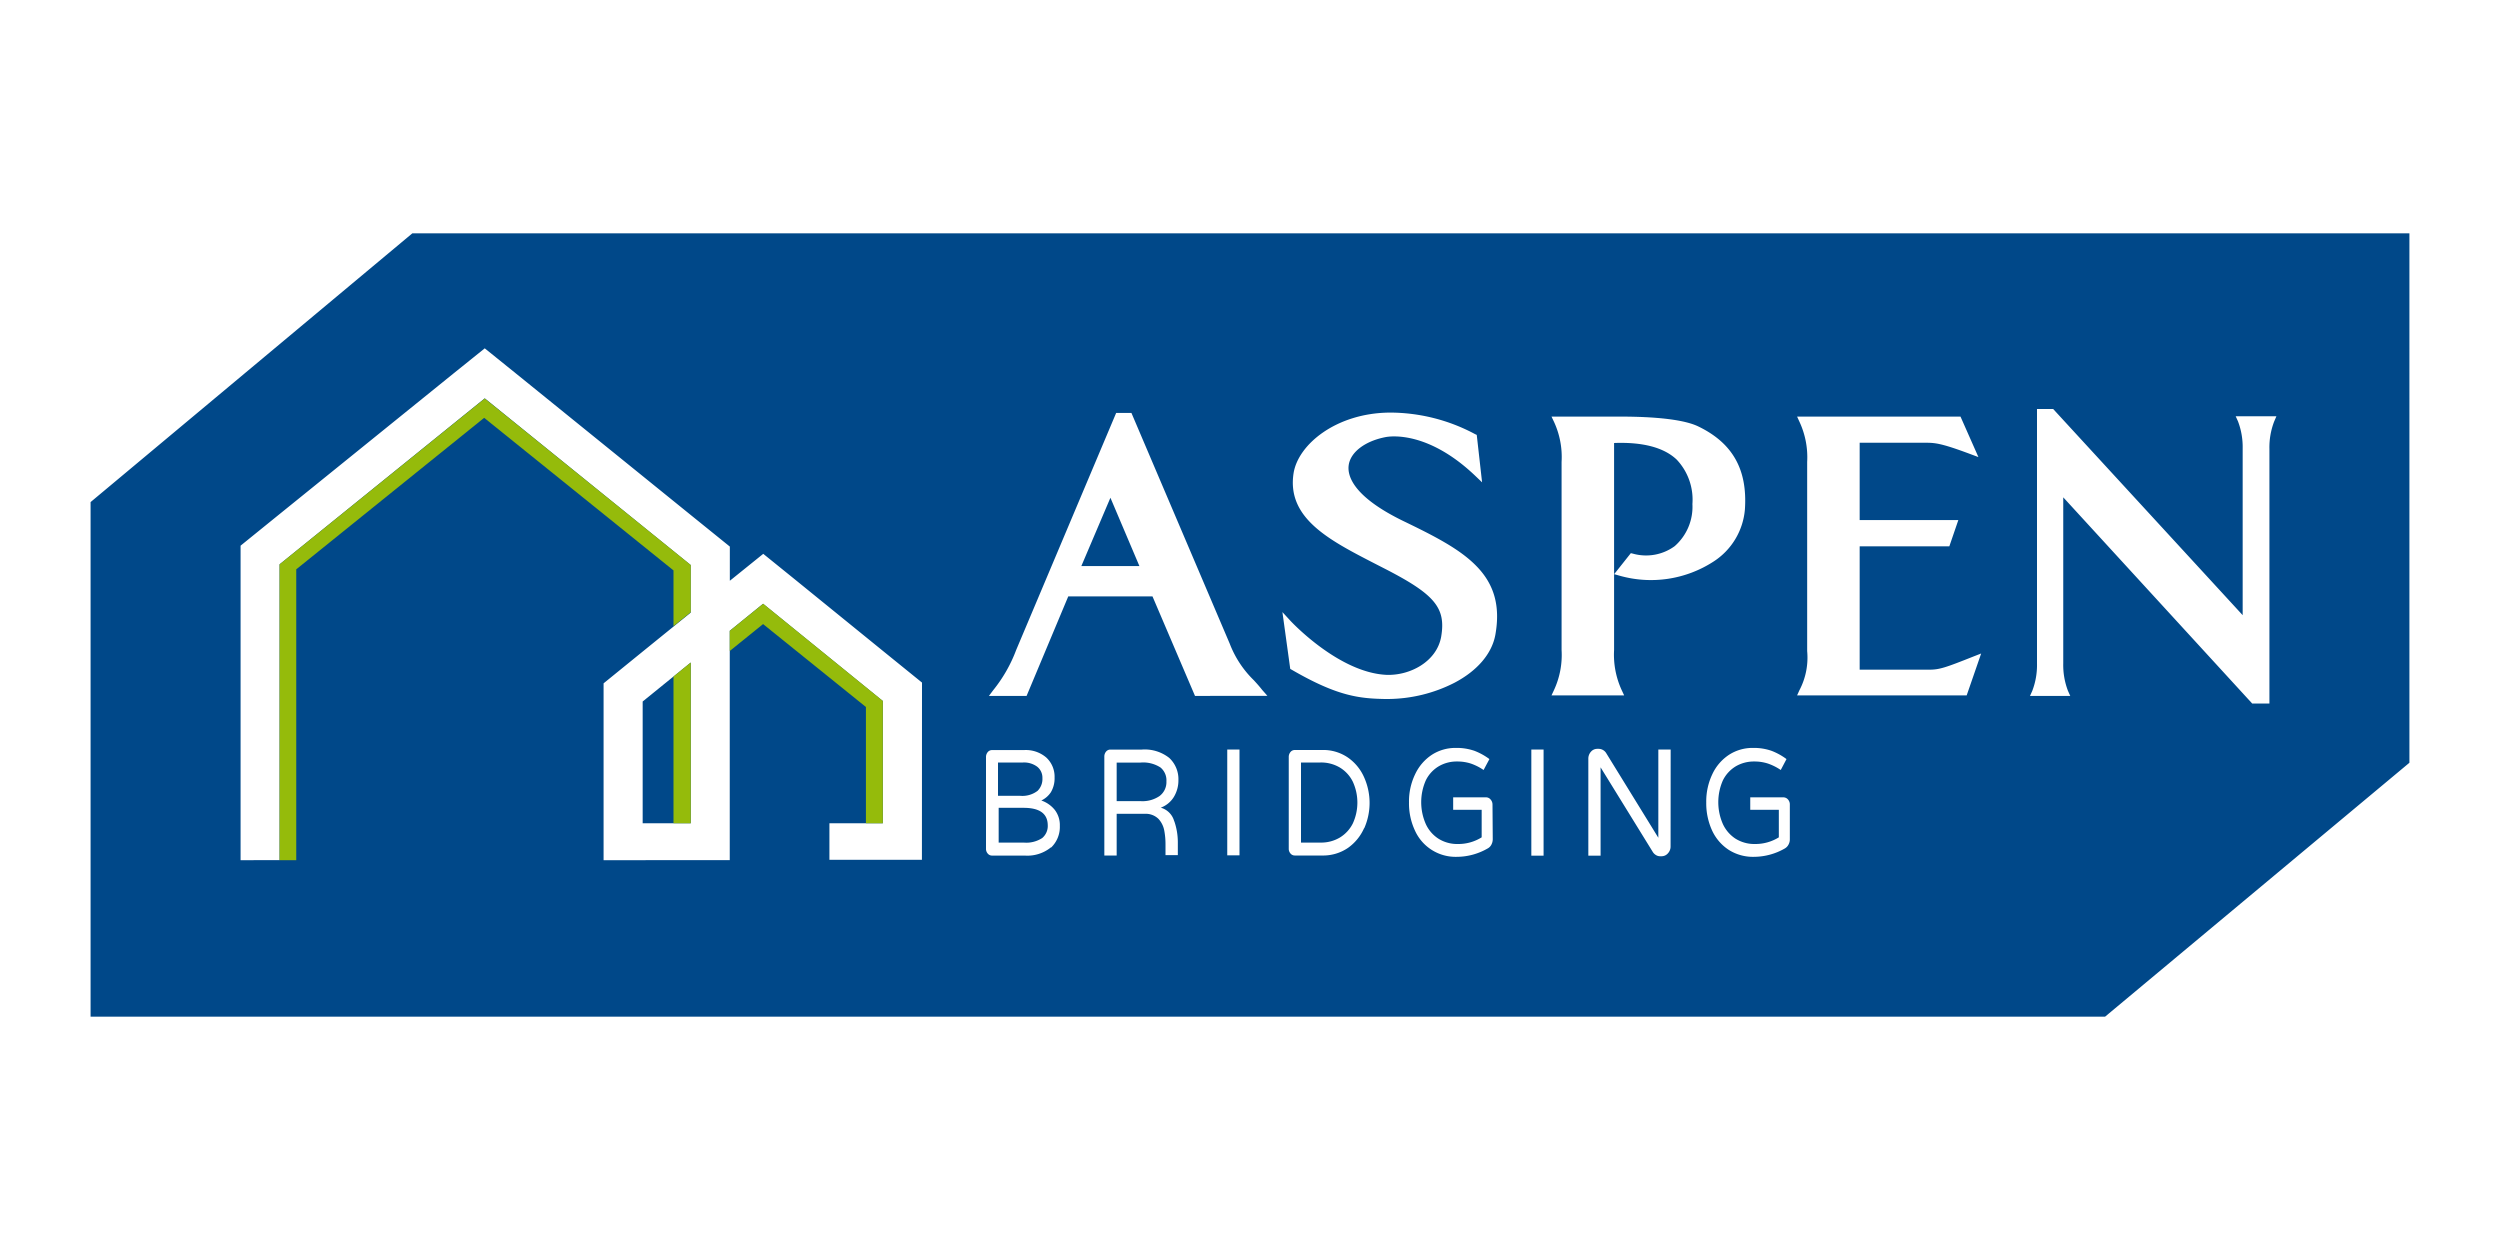 <svg id="Layer_1" data-name="Layer 1" xmlns="http://www.w3.org/2000/svg" viewBox="0 0 300 150"><defs><style>.cls-1{fill:#004889;}.cls-2{fill:#95bb0b;}</style></defs><polygon class="cls-1" points="77.12 98.79 82.89 98.79 82.89 79.5 77.12 84.18 77.12 98.79"/><path class="cls-1" d="M49.48,28,10.87,60.25V122H252.61l36.52-30.47V28Zm61.15,75.18H99.53V98.79h6.41V84.12L91.57,72.45l-4,3.25v27.52H72.43V82l4.69-3.81,5.76-4.67V67.8l-24.71-20L33.55,67.72v35.5H28.87V65.48l4.68-3.79L54.44,44.8l3.73-3,3.72,3,21,17,4.69,3.79v4.1l.29-.23,3.72-3,3.71,3,10.65,8.65,4.69,3.8Zm15.5-1.51a4.49,4.49,0,0,1-3.16,1h-3.92a.66.66,0,0,1-.52-.24.84.84,0,0,1-.21-.58v-11a.91.91,0,0,1,.21-.6.66.66,0,0,1,.52-.24h3.82a3.77,3.77,0,0,1,2.68.89,3.13,3.13,0,0,1,1,2.4,3.28,3.28,0,0,1-.44,1.76,2.82,2.82,0,0,1-1.15,1,3.57,3.57,0,0,1,1.6,1.11,3,3,0,0,1,.62,1.93A3.43,3.43,0,0,1,126.13,101.71Zm14.78-3.14a7.76,7.76,0,0,1,.43,2.52v1.57h-1.48v-1.28a8.75,8.75,0,0,0-.15-1.68,2.82,2.82,0,0,0-.69-1.39,2.18,2.18,0,0,0-1.67-.61H134v5h-1.48V90.79a.91.91,0,0,1,.21-.6.66.66,0,0,1,.52-.24H137a4.74,4.74,0,0,1,3.31,1,3.48,3.48,0,0,1,1.1,2.67,3.82,3.82,0,0,1-.54,2,3.09,3.09,0,0,1-1.58,1.3A2.31,2.31,0,0,1,140.91,98.57Zm7.83,4.11h-1.47V89.94h1.47ZM143.4,83.51l-5.1-11.94H128.19l-5,11.94h-4.52l.51-.68A17.36,17.36,0,0,0,121.94,78l12-28.45h1.83l11.81,27.72a12.23,12.23,0,0,0,2.89,4.37c.3.33.65.71,1,1.16l.62.7Zm20.3,15.85a5.75,5.75,0,0,1-1.93,2.38,5.3,5.3,0,0,1-3.14.92h-3.26a.65.65,0,0,1-.51-.24.84.84,0,0,1-.21-.58v-11a.91.91,0,0,1,.21-.6.65.65,0,0,1,.51-.24h3.26a5.23,5.23,0,0,1,3.14.92,5.66,5.66,0,0,1,1.93,2.37,7.53,7.53,0,0,1,0,6.12Zm15.43,1.33a1.4,1.4,0,0,1-.17.68,1.08,1.08,0,0,1-.45.45,7.47,7.47,0,0,1-3.71,1,5.35,5.35,0,0,1-5-3.14,7.66,7.66,0,0,1-.72-3.38,7.49,7.49,0,0,1,.75-3.42,5.67,5.67,0,0,1,2-2.31,5.21,5.21,0,0,1,2.86-.82,6.52,6.52,0,0,1,2.22.34,7.45,7.45,0,0,1,1.82,1l-.7,1.31a6.4,6.4,0,0,0-1.52-.77,5.19,5.19,0,0,0-1.65-.25,4.23,4.23,0,0,0-2.22.58,4,4,0,0,0-1.55,1.7,6.5,6.5,0,0,0,0,5.21,4.11,4.11,0,0,0,1.52,1.77,4.23,4.23,0,0,0,2.36.64,5.27,5.27,0,0,0,2.83-.8V97.18h-3.42v-1.5h3.94a.71.71,0,0,1,.55.26.9.9,0,0,1,.23.62Zm.31-24.5c-.42,2.26-2.16,4.3-4.9,5.74a17.76,17.76,0,0,1-8,1.95h-.35c-3.1-.06-5.72-.34-11.18-3.51l-.18-.1-.94-6.82.92,1c.05.06,5.77,6.24,11.53,6.53,2.82.12,6.06-1.56,6.6-4.57.59-3.48-.75-5.09-6.87-8.22l-1.17-.6c-5.4-2.78-10.51-5.42-9.67-10.81.55-3.45,5.11-7.21,11.51-7.27A21.69,21.69,0,0,1,177,52.09l.21.1.64,5.69-.84-.8c-5.55-5.28-10-4.78-10.78-4.62-2.47.49-4.19,1.82-4.39,3.39-.16,1.23.49,3.72,6.55,6.67,3.73,1.8,6.74,3.34,8.72,5.35C179.32,70.09,180.06,72.74,179.44,76.19Zm5.79,26.49h-1.47V89.94h1.47Zm2.16-24.93V55.43a10.05,10.05,0,0,0-.93-4.85l-.28-.59h7.87c1.82,0,7.36,0,9.78,1.2,4.11,2,5.88,5.18,5.56,9.93a8.26,8.26,0,0,1-3.77,6.27,13.8,13.8,0,0,1-11.32,1.68l-.6-.17,2-2.52.26.06a5.82,5.82,0,0,0,5-.9,6.28,6.28,0,0,0,2.13-5.06,7,7,0,0,0-1.88-5.32c-1.52-1.45-4.05-2.13-7.52-2V78a10.15,10.15,0,0,0,.93,4.85l.28.6h-8.72l.28-.6a10,10,0,0,0,.93-4.85Zm13.08,23.81a1.2,1.2,0,0,1-.32.84,1,1,0,0,1-.75.35h-.2a.92.92,0,0,1-.48-.14,1.13,1.13,0,0,1-.37-.35l-6.28-10.18v10.6H190.6V91.06a1.24,1.24,0,0,1,.31-.85,1,1,0,0,1,.74-.35h.21a1.08,1.08,0,0,1,.9.54L199,100.53V89.94h1.48Zm14.31-.87a1.3,1.3,0,0,1-.17.68,1.12,1.12,0,0,1-.44.45,7.5,7.5,0,0,1-3.71,1,5.42,5.42,0,0,1-3-.83,5.54,5.54,0,0,1-2-2.31,7.8,7.8,0,0,1-.71-3.38,7.61,7.61,0,0,1,.74-3.42,5.62,5.62,0,0,1,2-2.31,5.19,5.19,0,0,1,2.86-.82,6.46,6.46,0,0,1,2.21.34,7.45,7.45,0,0,1,1.82,1l-.69,1.31a6.46,6.46,0,0,0-1.53-.77,5.19,5.19,0,0,0-1.65-.25,4.28,4.28,0,0,0-2.22.58,4.07,4.07,0,0,0-1.55,1.7,6.5,6.5,0,0,0,0,5.21,4.17,4.17,0,0,0,1.52,1.77,4.26,4.26,0,0,0,2.36.64,5.31,5.31,0,0,0,2.84-.8V97.18h-3.43v-1.5H214a.74.74,0,0,1,.56.26.89.89,0,0,1,.22.62ZM236,83.45H215.65l.27-.6a8.41,8.41,0,0,0,.94-4.72V55.43a10.08,10.08,0,0,0-.94-4.85l-.27-.59h19.61l2.15,4.86-.94-.35c-3.66-1.37-4.32-1.37-5.52-1.37h-7.79v9.28H235l-1.08,3.15H223.16v14.8h8.37c1.21,0,1.92-.24,5.36-1.61l.85-.33ZM272.9,50.58a8.64,8.64,0,0,0-.57,3.28V84.42h-2.07L247.59,59.68V79.63a8.64,8.64,0,0,0,.57,3.28l.27.6H243.6l.27-.6a8.64,8.64,0,0,0,.57-3.28V49.08h1.94l22.74,24.74v-20a8.64,8.64,0,0,0-.57-3.28l-.27-.59h4.89Z"/><polygon class="cls-1" points="129.76 67.93 136.73 67.93 133.25 59.73 129.76 67.93"/><path class="cls-1" d="M160.79,92.11a4.39,4.39,0,0,0-2.34-.61h-2.33v9.61h2.33a4.39,4.39,0,0,0,2.34-.61,4.15,4.15,0,0,0,1.55-1.69,6,6,0,0,0,0-5A4.09,4.09,0,0,0,160.79,92.11Z"/><path class="cls-1" d="M136.85,91.51H134v4.63h2.94a3.62,3.62,0,0,0,2.21-.62,2.08,2.08,0,0,0,.82-1.75,2,2,0,0,0-.71-1.67A3.81,3.81,0,0,0,136.85,91.51Z"/><path class="cls-1" d="M122.84,96.94h-3v4.17h3a3.49,3.49,0,0,0,2.23-.55,1.89,1.89,0,0,0,.66-1.55C125.71,97.63,124.75,96.94,122.84,96.94Z"/><path class="cls-1" d="M124.51,94.9a2,2,0,0,0,.58-1.53,1.68,1.68,0,0,0-.62-1.36,2.64,2.64,0,0,0-1.71-.51h-3v4h2.69A3,3,0,0,0,124.51,94.9Z"/><polygon class="cls-2" points="80.82 75.14 82.89 73.47 82.89 67.8 58.17 47.82 33.55 67.72 33.55 103.22 35.55 103.22 35.55 68.32 58.1 50.14 80.82 68.45 80.82 75.14"/><polygon class="cls-2" points="80.82 98.79 82.89 98.79 82.89 79.5 80.82 81.18 80.82 98.79"/><polygon class="cls-2" points="103.91 98.79 105.94 98.79 105.94 84.11 91.58 72.45 87.57 75.7 87.57 78.12 91.57 74.89 103.91 84.84 103.91 98.79"/></svg>